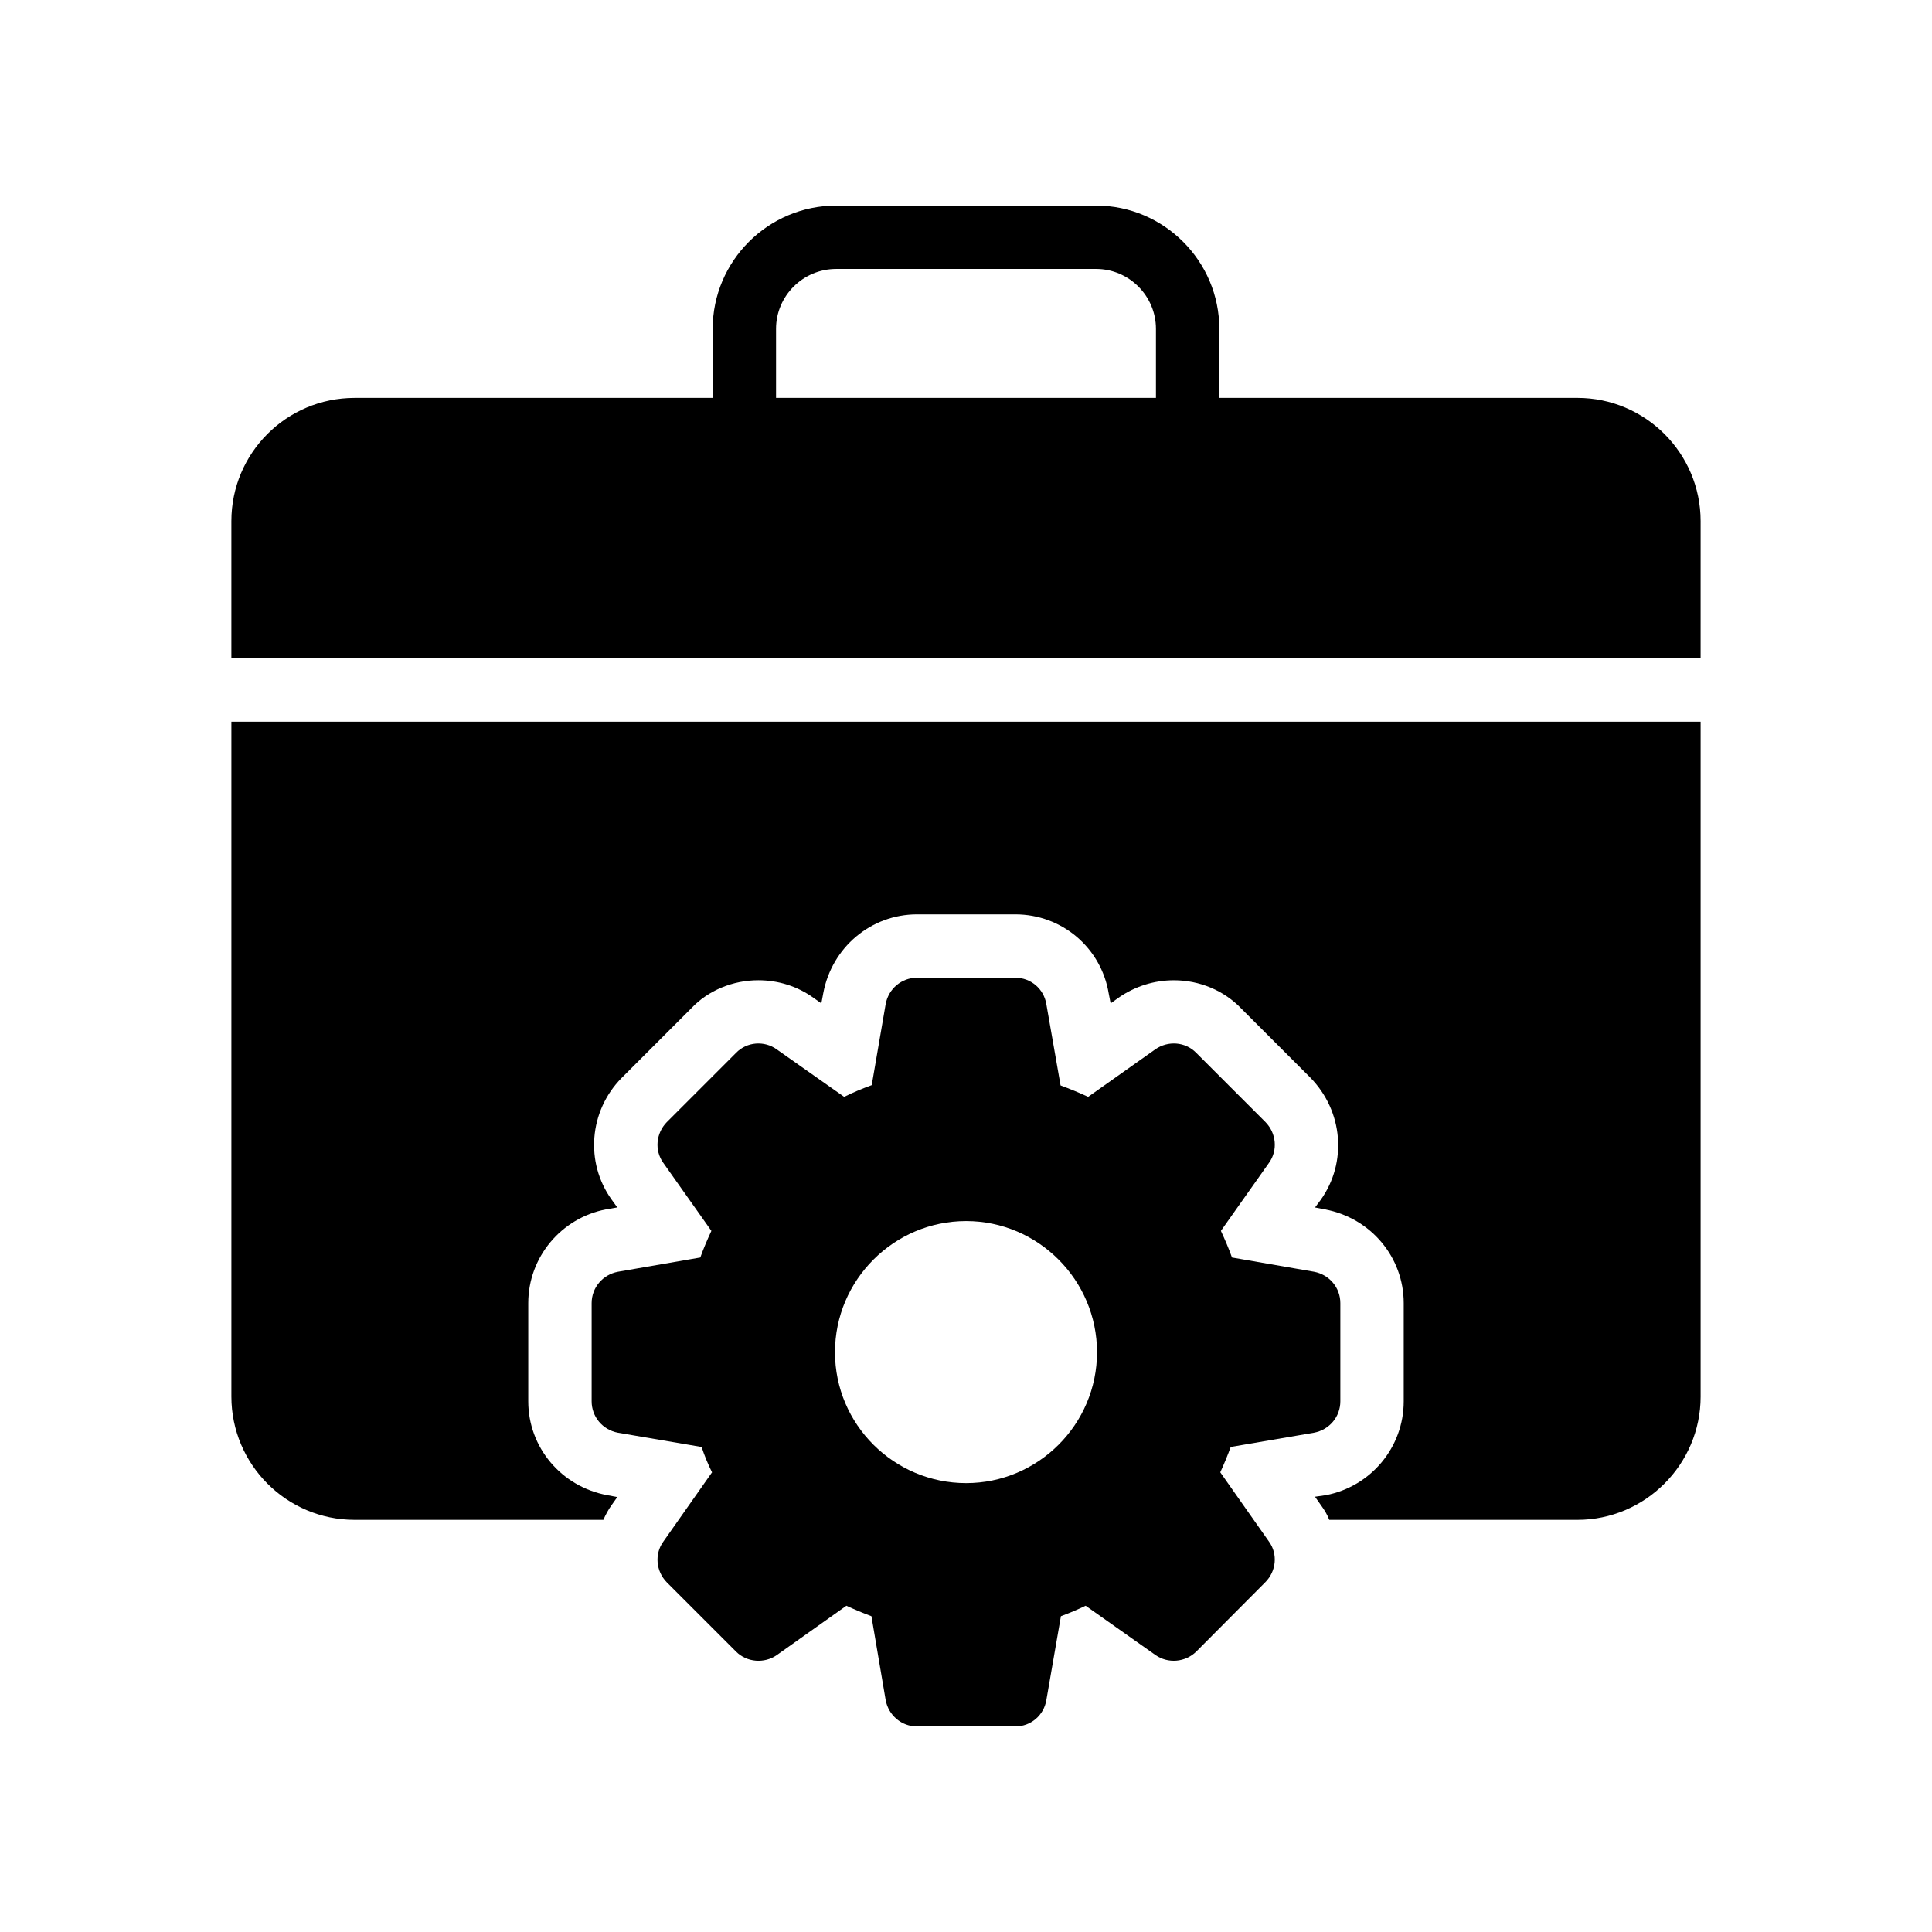 <?xml version="1.0" encoding="UTF-8"?>
<!-- Uploaded to: SVG Repo, www.svgrepo.com, Generator: SVG Repo Mixer Tools -->
<svg fill="#000000" width="800px" height="800px" version="1.1" viewBox="144 144 512 512" xmlns="http://www.w3.org/2000/svg">
 <g>
  <path d="m307.76 481.03c-4.031 0.758-6.969 4.199-6.969 8.312v26.031c0 4.113 2.938 7.559 6.969 8.312l22.168 3.777c0.754 2.266 1.68 4.535 2.769 6.719l-12.93 18.391c-2.352 3.273-1.93 7.809 0.926 10.746l18.387 18.391c2.856 2.856 7.473 3.191 10.75 0.926l18.473-13.098c2.184 1.008 4.367 1.93 6.633 2.769l3.777 22.25c0.758 4.027 4.199 6.969 8.316 6.969h26.031c4.113 0 7.559-2.938 8.23-6.969l3.863-22.25c2.266-0.84 4.449-1.762 6.551-2.769l18.551 13.094c3.273 2.266 7.809 1.93 10.746-0.926l18.305-18.391c2.938-2.938 3.359-7.473 1.008-10.746l-12.93-18.391c1.008-2.184 1.93-4.449 2.769-6.719l22.082-3.777c4.031-0.758 6.969-4.199 6.969-8.312v-26.031c0-4.113-2.938-7.559-6.969-8.312l-21.746-3.777c-0.84-2.352-1.848-4.703-2.938-7.055l12.762-18.055c2.352-3.273 1.93-7.809-0.922-10.746l-18.391-18.391c-2.856-2.938-7.473-3.273-10.832-0.922l-17.801 12.594c-2.352-1.09-4.785-2.098-7.305-3.023l-3.777-21.578c-0.672-4.031-4.113-6.969-8.23-6.969h-26.031c-4.113 0-7.559 2.938-8.312 6.969l-3.695 21.496c-2.519 0.926-4.953 1.93-7.305 3.106l-17.887-12.594c-3.273-2.352-7.894-2.016-10.75 0.922l-18.387 18.391c-2.856 2.938-3.273 7.473-0.926 10.746l12.762 18.055c-1.09 2.352-2.098 4.703-2.938 7.055zm92.281-13.434c19.062 0 34.68 15.617 34.68 34.762s-15.617 34.68-34.68 34.68c-19.145 0-34.762-15.535-34.762-34.68s15.617-34.762 34.762-34.762z"/>
  <path d="m594.68 282.11c0-18.055-14.695-32.664-32.664-32.664l-94.883 0.004v-18.309c0-17.969-14.695-32.66-32.664-32.66h-68.855c-18.055 0-32.746 14.695-32.746 32.664v18.305h-94.887c-18.055 0-32.664 14.609-32.664 32.664v36.359h389.36zm-144.34-32.66h-100.68v-18.309c0-8.73 7.137-15.867 15.953-15.867h68.855c8.734 0 15.871 7.137 15.871 15.871z"/>
  <path d="m594.68 514.11v-178.85h-389.36v178.85c0 17.969 14.609 32.664 32.664 32.664h65.914c0.59-1.344 1.348-2.769 2.269-4.027l1.426-2.016-2.688-0.504c-12.176-2.266-20.91-12.68-20.91-24.855v-26.031c0-12.176 8.734-22.586 20.656-24.855l2.938-0.504-1.512-2.098c-7.055-9.824-5.961-23.426 2.602-32.16l18.559-18.559c4.449-4.703 11-7.391 17.719-7.391 5.289 0 10.41 1.594 14.695 4.703l2.016 1.43 0.504-2.688c2.266-12.176 12.68-20.906 24.855-20.906h26.031c12.344 0 22.754 8.816 24.77 20.992l0.504 2.602 2.102-1.512c4.367-3.023 9.406-4.617 14.695-4.617 6.719 0 13.266 2.688 17.887 7.559l18.223 18.223c8.734 8.902 9.824 22.504 2.769 32.414l-1.512 2.016 2.602 0.504c12.176 2.266 20.906 12.68 20.906 24.855v26.031c0 12.176-8.734 22.586-20.656 24.855l-2.856 0.41 1.594 2.266c0.922 1.258 1.68 2.519 2.184 3.863h65.746c17.973 0 32.668-14.691 32.668-32.664z"/>
 </g>
</svg>